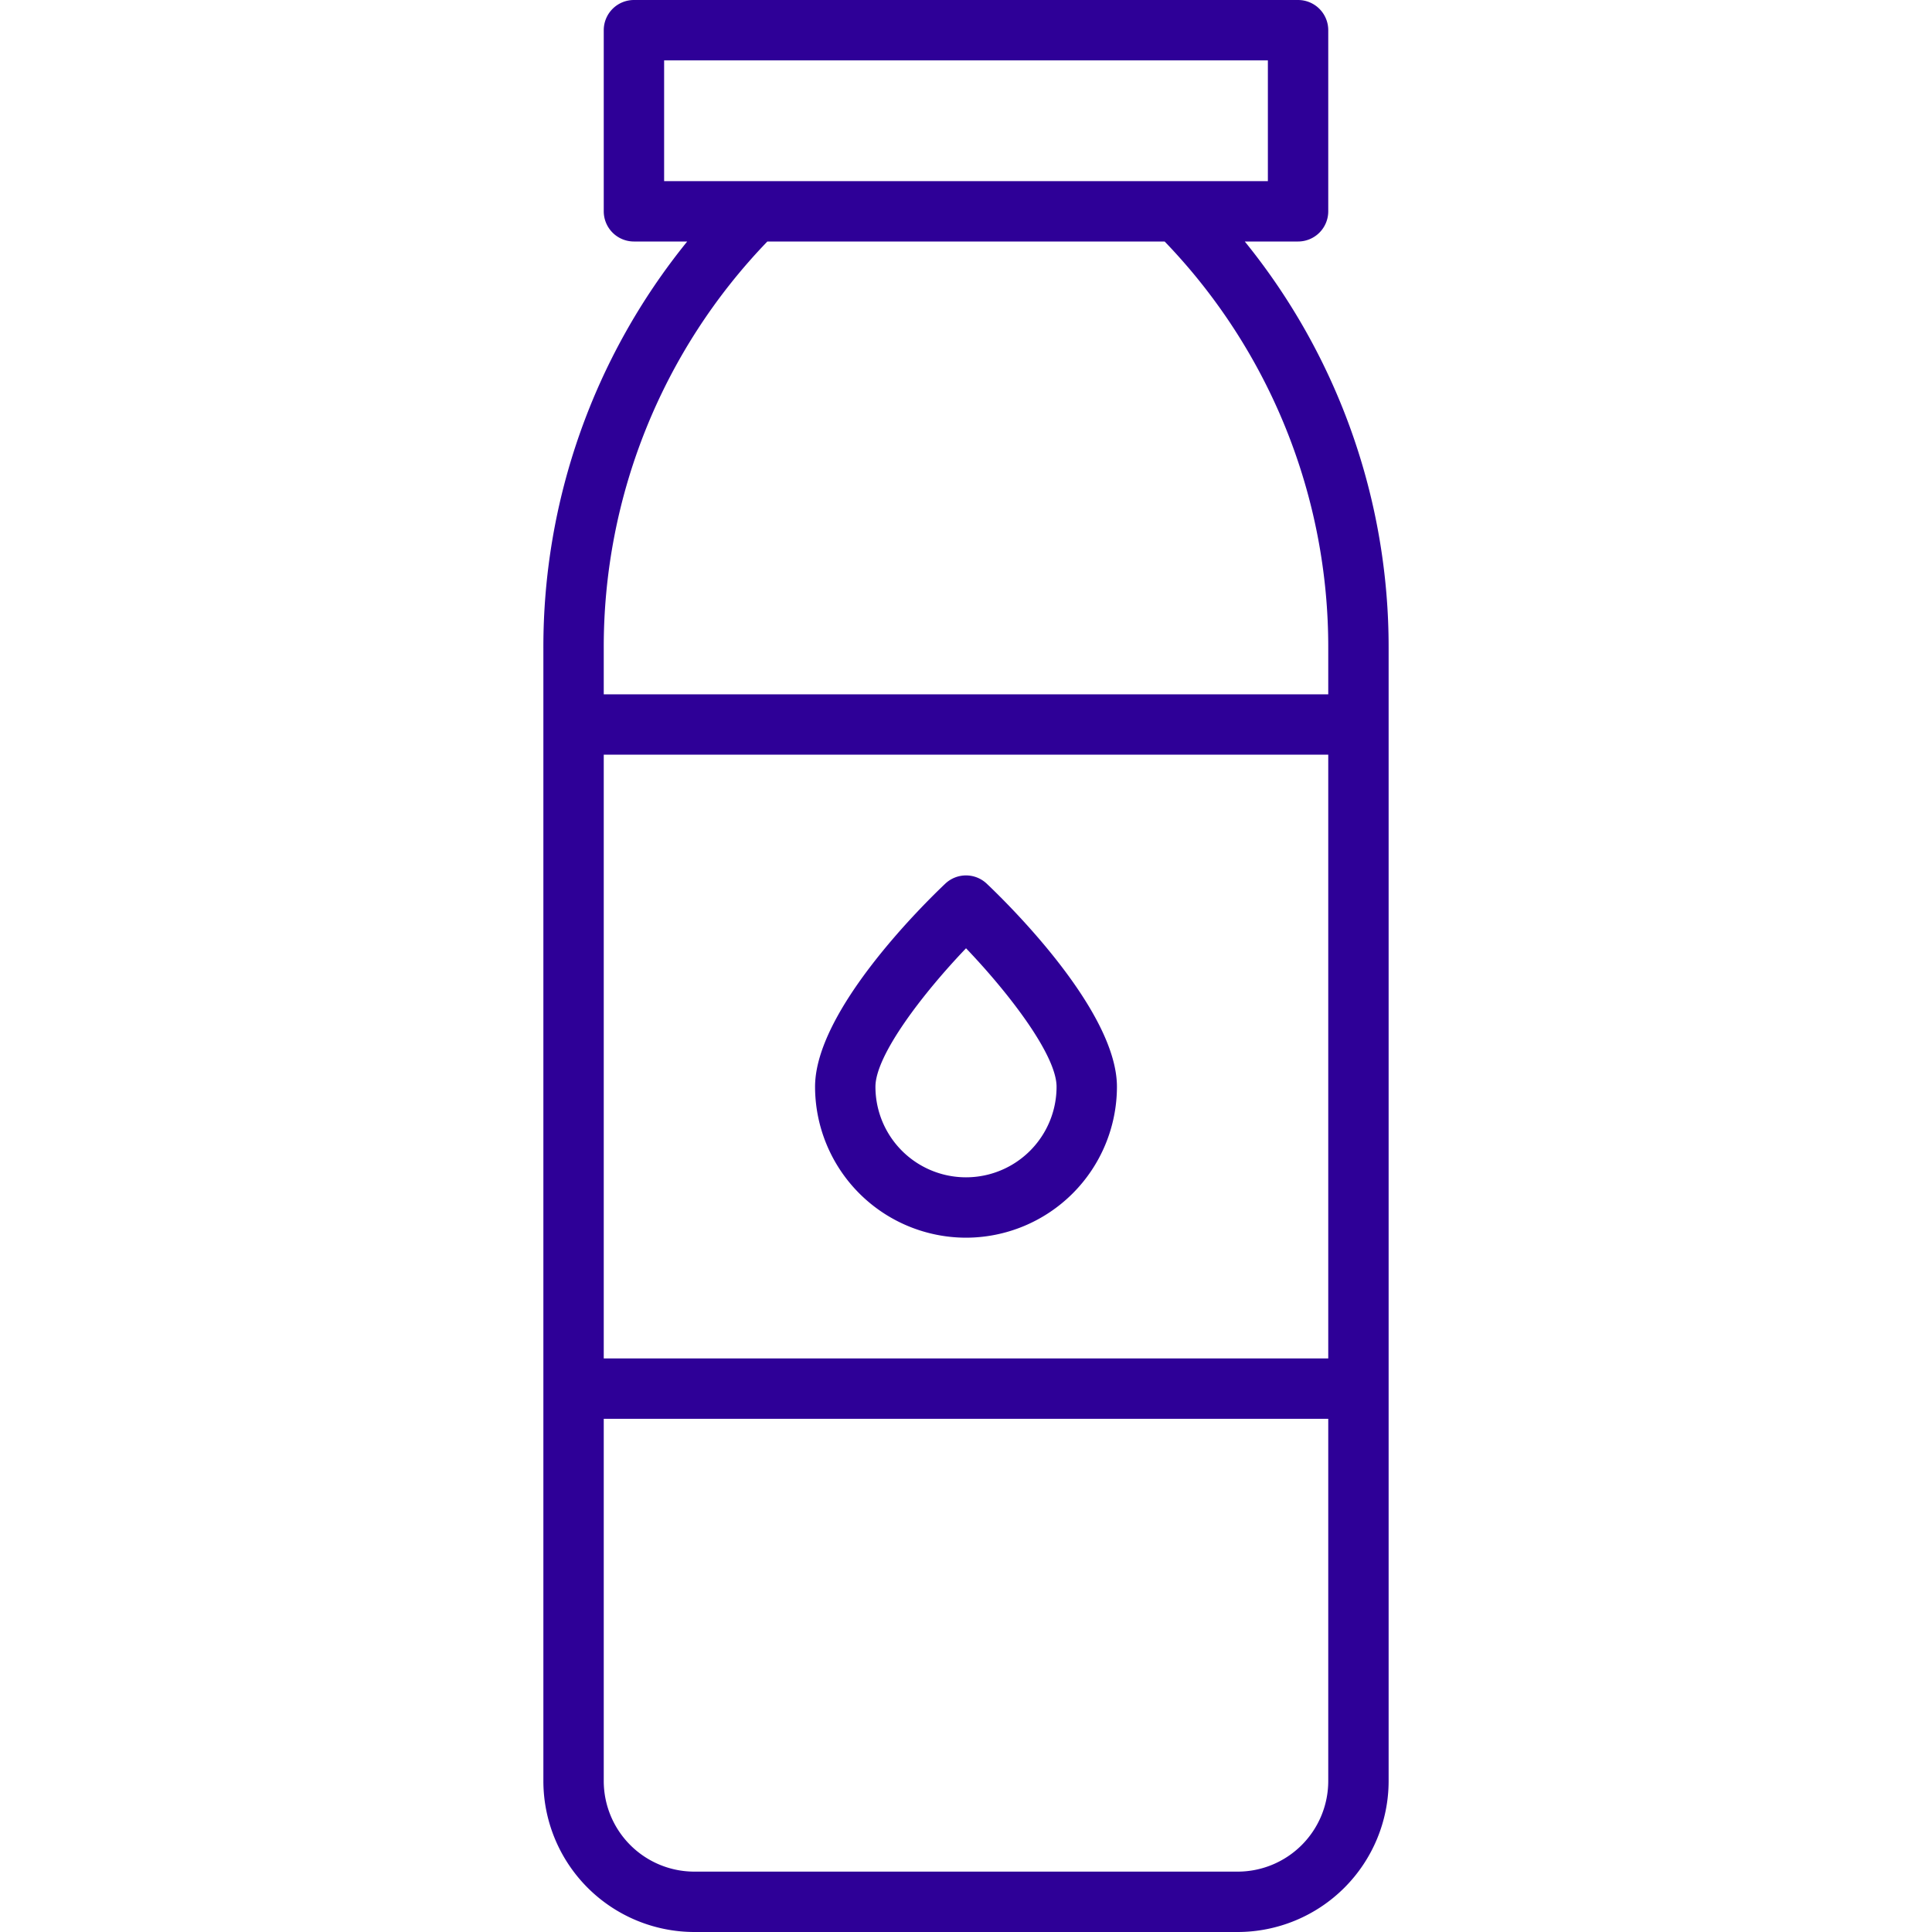 <!-- icon666.com - MILLIONS OF FREE VECTOR ICONS --><svg xmlns="http://www.w3.org/2000/svg" viewBox="0 0 64 64"><g id="Bottle"><path d="M41.235,8H43a1,1,0,0,0,1-1V1a1,1,0,0,0-1-1H21a1,1,0,0,0-1,1V7a1,1,0,0,0,1,1h1.765A21.318,21.318,0,0,0,18,21.485V59a5.006,5.006,0,0,0,5,5H41a5.006,5.006,0,0,0,5-5V21.485A21.318,21.318,0,0,0,41.235,8ZM22,2H42V6H22Zm3.42,6H38.58A19.353,19.353,0,0,1,44,21.485V23H20V21.485A19.353,19.353,0,0,1,25.42,8ZM44,45H20V25H44ZM41,62H23a3.003,3.003,0,0,1-3-3V47H44V59A3.003,3.003,0,0,1,41,62Z" fill="#000000" style="fill: rgb(46, 0, 151);"></path><path d="M32,41a5.006,5.006,0,0,0,5-5c0-2.512-3.592-6.043-4.312-6.726a.999.999,0,0,0-1.376,0C30.592,29.956,27,33.488,27,36A5.006,5.006,0,0,0,32,41Zm.001-9.587C33.417,32.893,35,34.949,35,36a3,3,0,0,1-6,0C29,34.951,30.584,32.894,32.001,31.413Z" fill="#000000" style="fill: rgb(46, 0, 151);"></path></g></svg>